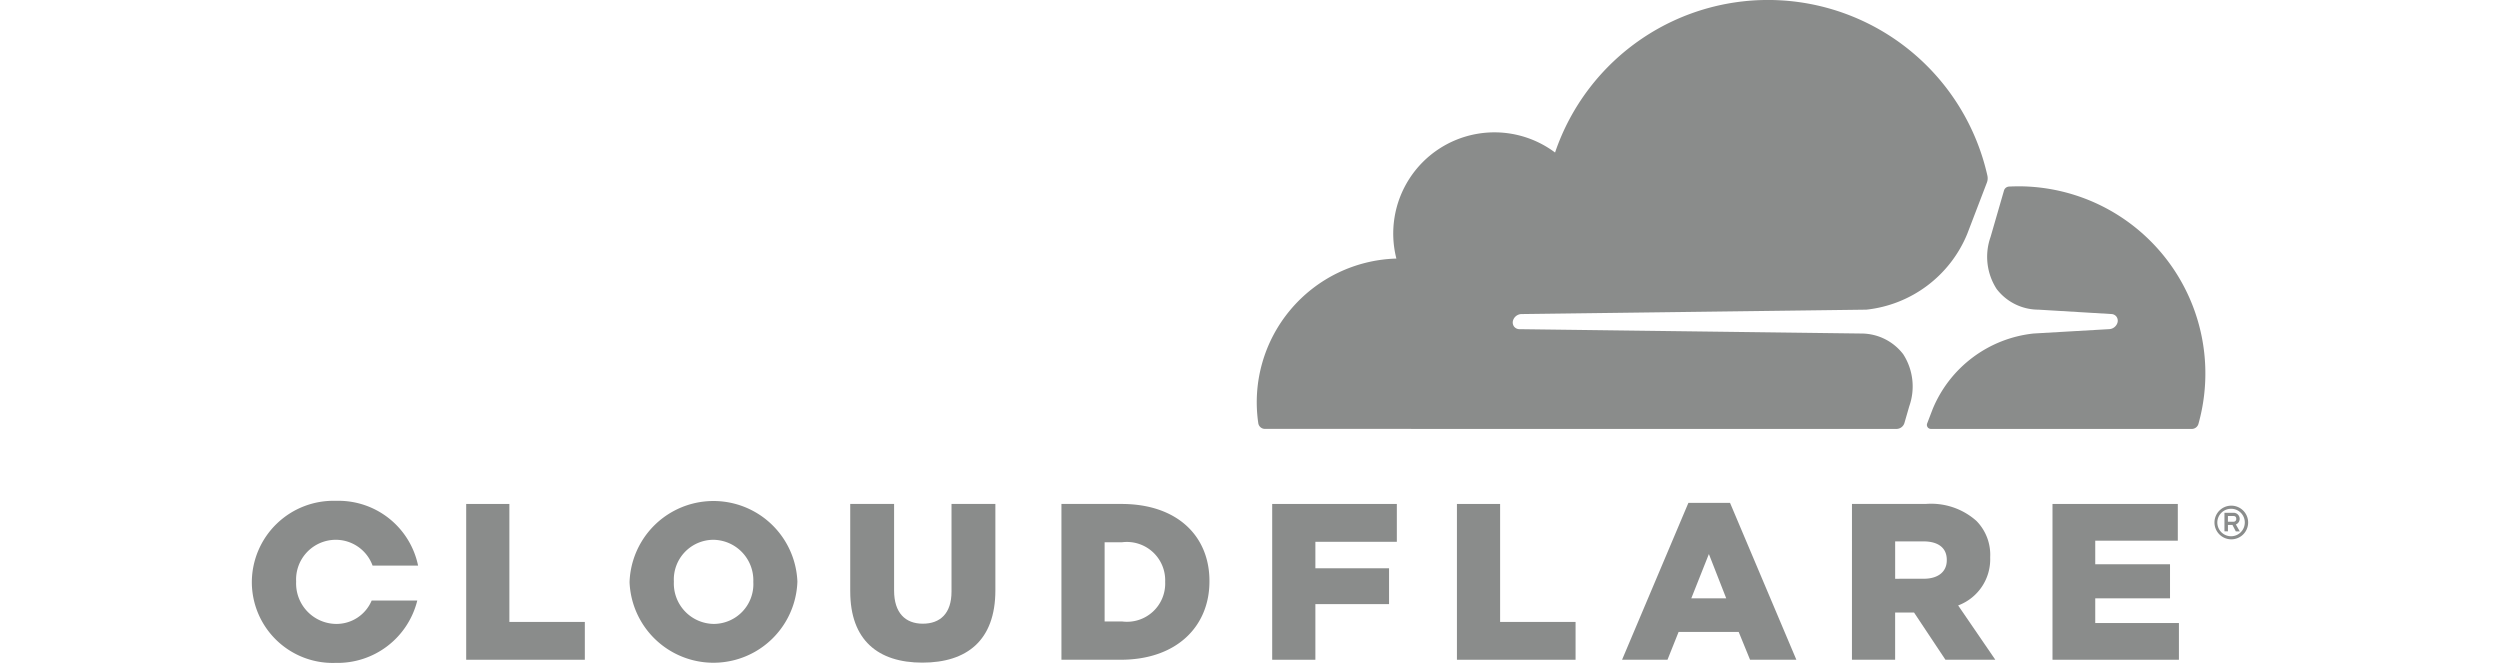 <svg xmlns="http://www.w3.org/2000/svg" viewBox="0 0 132 35"><path d="M100.554,22.333l.256-.886a3.138,3.138,0,0,0-.321-2.745A2.787,2.787,0,0,0,98.28,17.61l-18.063-.23a.358.358,0,0,1-.284-.151.367.367,0,0,1-.039-.326.481.481,0,0,1,.42-.32L98.544,16.35a6.511,6.511,0,0,0,5.324-3.994l1.04-2.716a.626.626,0,0,0,.041-.231.615.615,0,0,0-.013-.128A11.873,11.873,0,0,0,82.107,8.053a5.343,5.343,0,0,0-8.378,5.599,7.59,7.59,0,0,0-7.292,8.689.353.353,0,0,0,.348.304l33.348.004.01-.002A.439.439,0,0,0,100.554,22.333Z" style="fill:#8a8c8b"/><path d="M106.571,9.838c-.168,0-.334.005-.5.013a.277.277,0,0,0-.078.017.288.288,0,0,0-.182.192l-.71,2.453a3.137,3.137,0,0,0,.32,2.744,2.785,2.785,0,0,0,2.21,1.093l3.85.231a.35.35,0,0,1,.275.149.366.366,0,0,1,.04.328.482.482,0,0,1-.419.32l-4.001.231a6.513,6.513,0,0,0-5.333,3.994l-.289.755a.213.213,0,0,0,.19.289l.011.001h13.767a.367.367,0,0,0,.355-.265,9.88,9.88,0,0,0-9.506-12.546Z" style="fill:#8a8c8b"/><path d="M117.812,28.477a.889.889,0,1,1,.89-.89.89.89,0,0,1-.89.89m0-1.613a.725.725,0,1,0,.713.723.719.719,0,0,0-.713-.723m.449,1.193h-.211l-.177-.342h-.238v.339h-.184v-.979h.469a.32.32,0,0,1,.133.617Zm-.339-.511a.139.139,0,0,0,.152-.15c0-.111-.059-.15-.152-.15h-.288v.3Z" style="fill:#8a8c8b"/><polygon points="24.615 26.609 26.895 26.609 26.895 32.838 30.879 32.838 30.879 34.835 24.615 34.835 24.615 26.609" style="fill:#8a8c8b"/><path d="M33.241,30.746v-.023a4.434,4.434,0,0,1,8.861-.023v.023a4.434,4.434,0,0,1-8.861.023m6.534,0v-.023A2.138,2.138,0,0,0,37.66,28.501a2.097,2.097,0,0,0-2.08,2.198v.023a2.135,2.135,0,0,0,2.104,2.221,2.099,2.099,0,0,0,2.092-2.198" style="fill:#8a8c8b"/><path d="M44.892,31.227V26.608h2.316v4.572c0,1.187.599,1.751,1.516,1.751s1.516-.54,1.516-1.692v-4.631h2.316v4.56c0,2.656-1.516,3.819-3.855,3.819s-3.808-1.186-3.808-3.76" style="fill:#8a8c8b"/><path d="M56.044,26.609h3.173c2.938,0,4.642,1.692,4.642,4.066v.024c0,2.373-1.728,4.136-4.689,4.136H56.044Zm3.209,6.205a2.017,2.017,0,0,0,2.268-2.08V30.71a2.023,2.023,0,0,0-2.268-2.08h-.929v4.184Z" style="fill:#8a8c8b"/><polygon points="67.172 26.609 73.753 26.609 73.753 28.607 69.452 28.607 69.452 30.005 73.342 30.005 73.342 31.897 69.452 31.897 69.452 34.835 67.172 34.835 67.172 26.609" style="fill:#8a8c8b"/><polygon points="76.926 26.609 79.206 26.609 79.206 32.838 83.19 32.838 83.19 34.835 76.926 34.835 76.926 26.609" style="fill:#8a8c8b"/><path d="M89.148,26.55h2.197l3.503,8.285H92.403l-.6-1.469H88.63l-.587,1.469H85.645Zm1.997,5.042-.916-2.339L89.3,31.592Z" style="fill:#8a8c8b"/><path d="M97.784,26.609h3.89a3.596,3.596,0,0,1,2.679.893,2.55,2.55,0,0,1,.729,1.916v.023a2.602,2.602,0,0,1-1.692,2.526l1.963,2.868H102.72l-1.657-2.492h-1v2.492h-2.28Zm3.784,3.949c.775,0,1.222-.376,1.222-.975v-.023c0-.647-.47-.975-1.235-.975H100.064v1.974Z" style="fill:#8a8c8b"/><polygon points="108.372 26.609 114.988 26.609 114.988 28.548 110.629 28.548 110.629 29.793 114.577 29.793 114.577 31.592 110.629 31.592 110.629 32.896 115.047 32.896 115.047 34.835 108.372 34.835 108.372 26.609" style="fill:#8a8c8b"/><path d="M19.623,31.71A2.014,2.014,0,0,1,17.74,32.943a2.136,2.136,0,0,1-2.104-2.221v-.023a2.097,2.097,0,0,1,2.08-2.198,2.067,2.067,0,0,1,1.956,1.363h2.403a4.292,4.292,0,0,0-4.336-3.42,4.309,4.309,0,0,0-4.442,4.277v.023A4.27,4.27,0,0,0,17.716,35a4.334,4.334,0,0,0,4.316-3.29Z" style="fill:#8a8c8b"/></svg>
